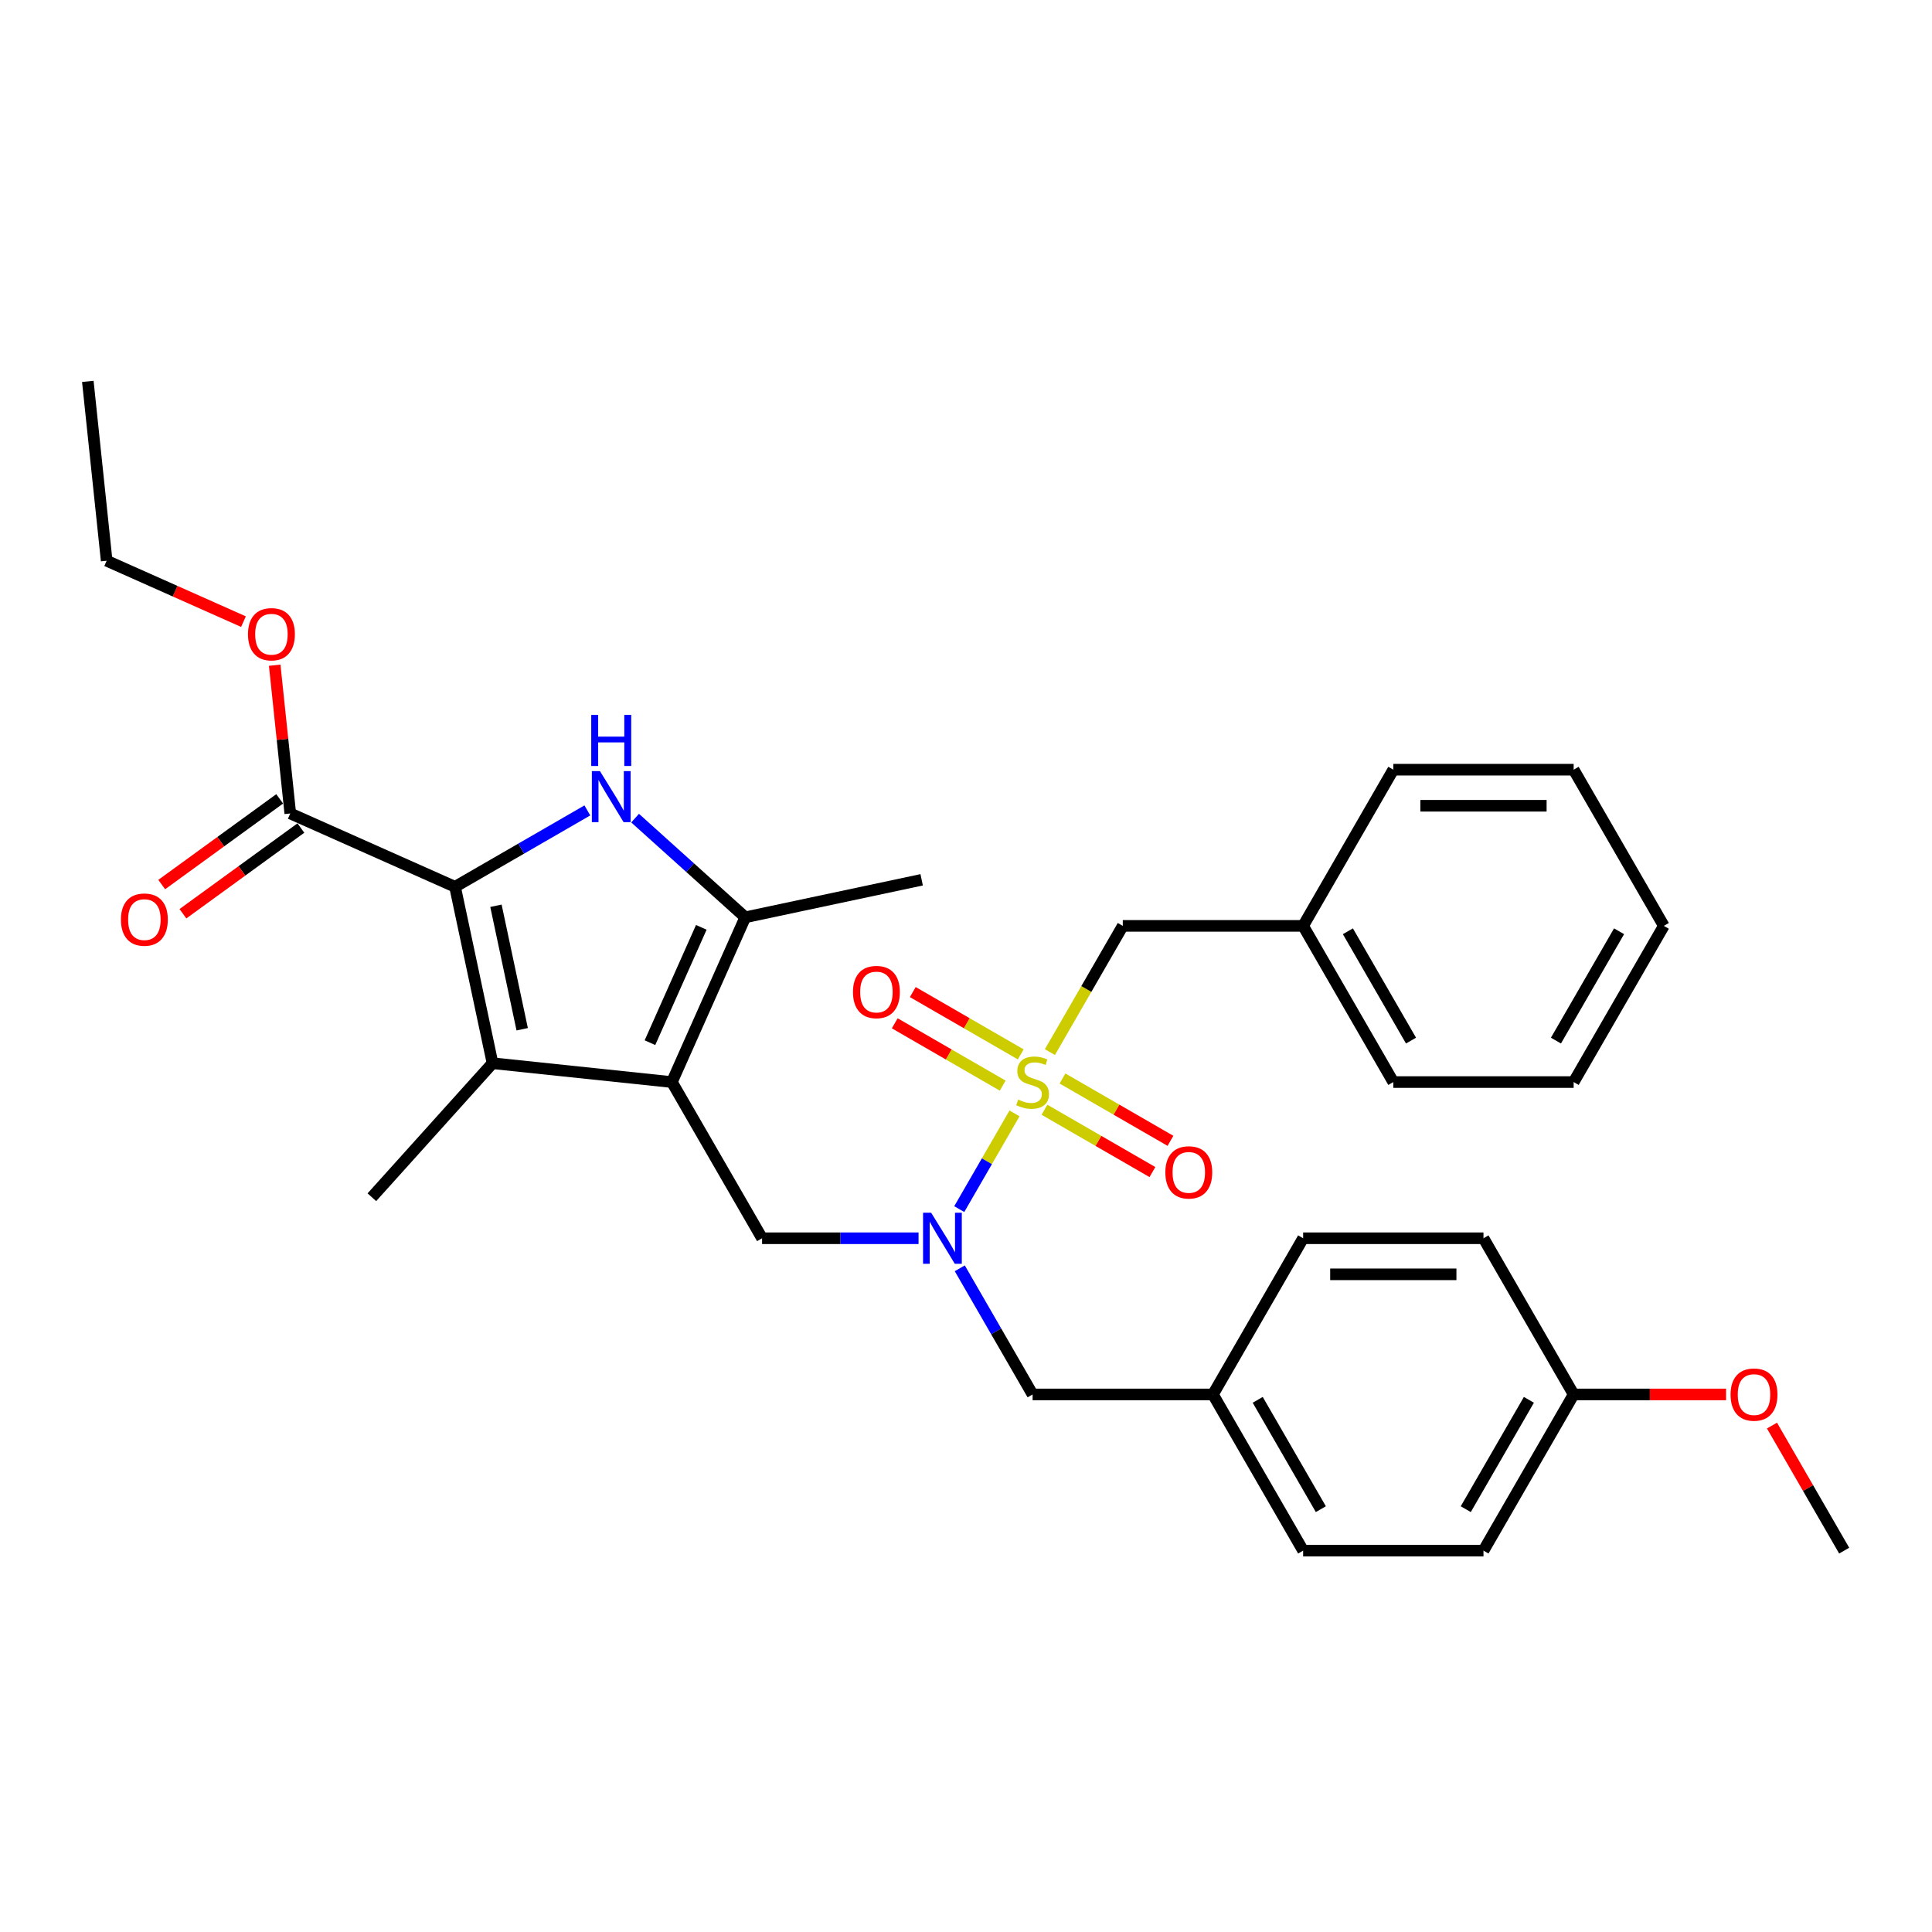 <?xml version='1.0' encoding='iso-8859-1'?>
<svg version='1.1' baseProfile='full'
              xmlns='http://www.w3.org/2000/svg'
                      xmlns:rdkit='http://www.rdkit.org/xml'
                      xmlns:xlink='http://www.w3.org/1999/xlink'
                  xml:space='preserve'
width='1000px' height='1000px' viewBox='0 0 1000 1000'>
<!-- END OF HEADER -->
<rect style='opacity:1.0;fill:#FFFFFF;stroke:none' width='1000' height='1000' x='0' y='0'> </rect>
<path class='bond-5' d='M 525.106,576.3 L 510.806,601.068' style='fill:none;fill-rule:evenodd;stroke:#CCCC00;stroke-width:6px;stroke-linecap:butt;stroke-linejoin:miter;stroke-opacity:1' />
<path class='bond-5' d='M 510.806,601.068 L 496.507,625.835' style='fill:none;fill-rule:evenodd;stroke:#0000FF;stroke-width:6px;stroke-linecap:butt;stroke-linejoin:miter;stroke-opacity:1' />
<path class='bond-8' d='M 543.43,544.561 L 562.289,511.897' style='fill:none;fill-rule:evenodd;stroke:#CCCC00;stroke-width:6px;stroke-linecap:butt;stroke-linejoin:miter;stroke-opacity:1' />
<path class='bond-8' d='M 562.289,511.897 L 581.148,479.233' style='fill:none;fill-rule:evenodd;stroke:#000000;stroke-width:6px;stroke-linecap:butt;stroke-linejoin:miter;stroke-opacity:1' />
<path class='bond-9' d='M 540.615,574.401 L 568.553,590.531' style='fill:none;fill-rule:evenodd;stroke:#CCCC00;stroke-width:6px;stroke-linecap:butt;stroke-linejoin:miter;stroke-opacity:1' />
<path class='bond-9' d='M 568.553,590.531 L 596.491,606.661' style='fill:none;fill-rule:evenodd;stroke:#FF0000;stroke-width:6px;stroke-linecap:butt;stroke-linejoin:miter;stroke-opacity:1' />
<path class='bond-9' d='M 549.95,558.233 L 577.888,574.363' style='fill:none;fill-rule:evenodd;stroke:#CCCC00;stroke-width:6px;stroke-linecap:butt;stroke-linejoin:miter;stroke-opacity:1' />
<path class='bond-9' d='M 577.888,574.363 L 605.826,590.493' style='fill:none;fill-rule:evenodd;stroke:#FF0000;stroke-width:6px;stroke-linecap:butt;stroke-linejoin:miter;stroke-opacity:1' />
<path class='bond-10' d='M 528.331,545.75 L 500.393,529.62' style='fill:none;fill-rule:evenodd;stroke:#CCCC00;stroke-width:6px;stroke-linecap:butt;stroke-linejoin:miter;stroke-opacity:1' />
<path class='bond-10' d='M 500.393,529.62 L 472.455,513.49' style='fill:none;fill-rule:evenodd;stroke:#FF0000;stroke-width:6px;stroke-linecap:butt;stroke-linejoin:miter;stroke-opacity:1' />
<path class='bond-10' d='M 518.996,561.919 L 491.058,545.789' style='fill:none;fill-rule:evenodd;stroke:#CCCC00;stroke-width:6px;stroke-linecap:butt;stroke-linejoin:miter;stroke-opacity:1' />
<path class='bond-10' d='M 491.058,545.789 L 463.12,529.659' style='fill:none;fill-rule:evenodd;stroke:#FF0000;stroke-width:6px;stroke-linecap:butt;stroke-linejoin:miter;stroke-opacity:1' />
<path class='bond-0' d='M 347.774,560.076 L 394.449,640.919' style='fill:none;fill-rule:evenodd;stroke:#000000;stroke-width:6px;stroke-linecap:butt;stroke-linejoin:miter;stroke-opacity:1' />
<path class='bond-3' d='M 347.774,560.076 L 254.936,550.318' style='fill:none;fill-rule:evenodd;stroke:#000000;stroke-width:6px;stroke-linecap:butt;stroke-linejoin:miter;stroke-opacity:1' />
<path class='bond-4' d='M 347.774,560.076 L 385.743,474.797' style='fill:none;fill-rule:evenodd;stroke:#000000;stroke-width:6px;stroke-linecap:butt;stroke-linejoin:miter;stroke-opacity:1' />
<path class='bond-4' d='M 336.414,539.69 L 362.992,479.995' style='fill:none;fill-rule:evenodd;stroke:#000000;stroke-width:6px;stroke-linecap:butt;stroke-linejoin:miter;stroke-opacity:1' />
<path class='bond-1' d='M 235.528,459.009 L 254.936,550.318' style='fill:none;fill-rule:evenodd;stroke:#000000;stroke-width:6px;stroke-linecap:butt;stroke-linejoin:miter;stroke-opacity:1' />
<path class='bond-1' d='M 256.701,468.823 L 270.287,532.74' style='fill:none;fill-rule:evenodd;stroke:#000000;stroke-width:6px;stroke-linecap:butt;stroke-linejoin:miter;stroke-opacity:1' />
<path class='bond-7' d='M 235.528,459.009 L 150.249,421.04' style='fill:none;fill-rule:evenodd;stroke:#000000;stroke-width:6px;stroke-linecap:butt;stroke-linejoin:miter;stroke-opacity:1' />
<path class='bond-34' d='M 235.528,459.009 L 269.77,439.239' style='fill:none;fill-rule:evenodd;stroke:#000000;stroke-width:6px;stroke-linecap:butt;stroke-linejoin:miter;stroke-opacity:1' />
<path class='bond-34' d='M 269.77,439.239 L 304.011,419.47' style='fill:none;fill-rule:evenodd;stroke:#0000FF;stroke-width:6px;stroke-linecap:butt;stroke-linejoin:miter;stroke-opacity:1' />
<path class='bond-2' d='M 328.73,423.462 L 357.237,449.13' style='fill:none;fill-rule:evenodd;stroke:#0000FF;stroke-width:6px;stroke-linecap:butt;stroke-linejoin:miter;stroke-opacity:1' />
<path class='bond-2' d='M 357.237,449.13 L 385.743,474.797' style='fill:none;fill-rule:evenodd;stroke:#000000;stroke-width:6px;stroke-linecap:butt;stroke-linejoin:miter;stroke-opacity:1' />
<path class='bond-15' d='M 254.936,550.318 L 192.473,619.69' style='fill:none;fill-rule:evenodd;stroke:#000000;stroke-width:6px;stroke-linecap:butt;stroke-linejoin:miter;stroke-opacity:1' />
<path class='bond-18' d='M 385.743,474.797 L 477.052,455.388' style='fill:none;fill-rule:evenodd;stroke:#000000;stroke-width:6px;stroke-linecap:butt;stroke-linejoin:miter;stroke-opacity:1' />
<path class='bond-6' d='M 475.439,640.919 L 434.944,640.919' style='fill:none;fill-rule:evenodd;stroke:#0000FF;stroke-width:6px;stroke-linecap:butt;stroke-linejoin:miter;stroke-opacity:1' />
<path class='bond-6' d='M 434.944,640.919 L 394.449,640.919' style='fill:none;fill-rule:evenodd;stroke:#000000;stroke-width:6px;stroke-linecap:butt;stroke-linejoin:miter;stroke-opacity:1' />
<path class='bond-11' d='M 496.777,656.471 L 515.625,689.116' style='fill:none;fill-rule:evenodd;stroke:#0000FF;stroke-width:6px;stroke-linecap:butt;stroke-linejoin:miter;stroke-opacity:1' />
<path class='bond-11' d='M 515.625,689.116 L 534.473,721.762' style='fill:none;fill-rule:evenodd;stroke:#000000;stroke-width:6px;stroke-linecap:butt;stroke-linejoin:miter;stroke-opacity:1' />
<path class='bond-12' d='M 144.762,413.488 L 114.236,435.666' style='fill:none;fill-rule:evenodd;stroke:#000000;stroke-width:6px;stroke-linecap:butt;stroke-linejoin:miter;stroke-opacity:1' />
<path class='bond-12' d='M 114.236,435.666 L 83.71,457.845' style='fill:none;fill-rule:evenodd;stroke:#FF0000;stroke-width:6px;stroke-linecap:butt;stroke-linejoin:miter;stroke-opacity:1' />
<path class='bond-12' d='M 155.736,428.592 L 125.21,450.771' style='fill:none;fill-rule:evenodd;stroke:#000000;stroke-width:6px;stroke-linecap:butt;stroke-linejoin:miter;stroke-opacity:1' />
<path class='bond-12' d='M 125.21,450.771 L 94.684,472.949' style='fill:none;fill-rule:evenodd;stroke:#FF0000;stroke-width:6px;stroke-linecap:butt;stroke-linejoin:miter;stroke-opacity:1' />
<path class='bond-14' d='M 150.249,421.04 L 146.217,382.677' style='fill:none;fill-rule:evenodd;stroke:#000000;stroke-width:6px;stroke-linecap:butt;stroke-linejoin:miter;stroke-opacity:1' />
<path class='bond-14' d='M 146.217,382.677 L 142.185,344.314' style='fill:none;fill-rule:evenodd;stroke:#FF0000;stroke-width:6px;stroke-linecap:butt;stroke-linejoin:miter;stroke-opacity:1' />
<path class='bond-16' d='M 581.148,479.233 L 674.497,479.233' style='fill:none;fill-rule:evenodd;stroke:#000000;stroke-width:6px;stroke-linecap:butt;stroke-linejoin:miter;stroke-opacity:1' />
<path class='bond-13' d='M 534.473,721.762 L 627.822,721.762' style='fill:none;fill-rule:evenodd;stroke:#000000;stroke-width:6px;stroke-linecap:butt;stroke-linejoin:miter;stroke-opacity:1' />
<path class='bond-19' d='M 627.822,721.762 L 674.497,640.919' style='fill:none;fill-rule:evenodd;stroke:#000000;stroke-width:6px;stroke-linecap:butt;stroke-linejoin:miter;stroke-opacity:1' />
<path class='bond-20' d='M 627.822,721.762 L 674.497,802.605' style='fill:none;fill-rule:evenodd;stroke:#000000;stroke-width:6px;stroke-linecap:butt;stroke-linejoin:miter;stroke-opacity:1' />
<path class='bond-20' d='M 650.992,724.553 L 683.665,781.143' style='fill:none;fill-rule:evenodd;stroke:#000000;stroke-width:6px;stroke-linecap:butt;stroke-linejoin:miter;stroke-opacity:1' />
<path class='bond-24' d='M 126.022,321.76 L 90.617,305.997' style='fill:none;fill-rule:evenodd;stroke:#FF0000;stroke-width:6px;stroke-linecap:butt;stroke-linejoin:miter;stroke-opacity:1' />
<path class='bond-24' d='M 90.617,305.997 L 55.212,290.233' style='fill:none;fill-rule:evenodd;stroke:#000000;stroke-width:6px;stroke-linecap:butt;stroke-linejoin:miter;stroke-opacity:1' />
<path class='bond-25' d='M 674.497,479.233 L 721.172,560.076' style='fill:none;fill-rule:evenodd;stroke:#000000;stroke-width:6px;stroke-linecap:butt;stroke-linejoin:miter;stroke-opacity:1' />
<path class='bond-25' d='M 697.667,482.024 L 730.339,538.614' style='fill:none;fill-rule:evenodd;stroke:#000000;stroke-width:6px;stroke-linecap:butt;stroke-linejoin:miter;stroke-opacity:1' />
<path class='bond-26' d='M 674.497,479.233 L 721.172,398.39' style='fill:none;fill-rule:evenodd;stroke:#000000;stroke-width:6px;stroke-linecap:butt;stroke-linejoin:miter;stroke-opacity:1' />
<path class='bond-17' d='M 814.521,721.762 L 767.847,802.605' style='fill:none;fill-rule:evenodd;stroke:#000000;stroke-width:6px;stroke-linecap:butt;stroke-linejoin:miter;stroke-opacity:1' />
<path class='bond-17' d='M 791.352,724.553 L 758.679,781.143' style='fill:none;fill-rule:evenodd;stroke:#000000;stroke-width:6px;stroke-linecap:butt;stroke-linejoin:miter;stroke-opacity:1' />
<path class='bond-23' d='M 814.521,721.762 L 853.961,721.762' style='fill:none;fill-rule:evenodd;stroke:#000000;stroke-width:6px;stroke-linecap:butt;stroke-linejoin:miter;stroke-opacity:1' />
<path class='bond-23' d='M 853.961,721.762 L 893.402,721.762' style='fill:none;fill-rule:evenodd;stroke:#FF0000;stroke-width:6px;stroke-linecap:butt;stroke-linejoin:miter;stroke-opacity:1' />
<path class='bond-33' d='M 814.521,721.762 L 767.847,640.919' style='fill:none;fill-rule:evenodd;stroke:#000000;stroke-width:6px;stroke-linecap:butt;stroke-linejoin:miter;stroke-opacity:1' />
<path class='bond-22' d='M 674.497,640.919 L 767.847,640.919' style='fill:none;fill-rule:evenodd;stroke:#000000;stroke-width:6px;stroke-linecap:butt;stroke-linejoin:miter;stroke-opacity:1' />
<path class='bond-22' d='M 688.5,659.589 L 753.844,659.589' style='fill:none;fill-rule:evenodd;stroke:#000000;stroke-width:6px;stroke-linecap:butt;stroke-linejoin:miter;stroke-opacity:1' />
<path class='bond-21' d='M 674.497,802.605 L 767.847,802.605' style='fill:none;fill-rule:evenodd;stroke:#000000;stroke-width:6px;stroke-linecap:butt;stroke-linejoin:miter;stroke-opacity:1' />
<path class='bond-27' d='M 917.173,737.874 L 935.859,770.239' style='fill:none;fill-rule:evenodd;stroke:#FF0000;stroke-width:6px;stroke-linecap:butt;stroke-linejoin:miter;stroke-opacity:1' />
<path class='bond-27' d='M 935.859,770.239 L 954.545,802.605' style='fill:none;fill-rule:evenodd;stroke:#000000;stroke-width:6px;stroke-linecap:butt;stroke-linejoin:miter;stroke-opacity:1' />
<path class='bond-28' d='M 55.212,290.233 L 45.455,197.395' style='fill:none;fill-rule:evenodd;stroke:#000000;stroke-width:6px;stroke-linecap:butt;stroke-linejoin:miter;stroke-opacity:1' />
<path class='bond-30' d='M 721.172,560.076 L 814.521,560.076' style='fill:none;fill-rule:evenodd;stroke:#000000;stroke-width:6px;stroke-linecap:butt;stroke-linejoin:miter;stroke-opacity:1' />
<path class='bond-29' d='M 721.172,398.39 L 814.521,398.39' style='fill:none;fill-rule:evenodd;stroke:#000000;stroke-width:6px;stroke-linecap:butt;stroke-linejoin:miter;stroke-opacity:1' />
<path class='bond-29' d='M 735.174,417.06 L 800.519,417.06' style='fill:none;fill-rule:evenodd;stroke:#000000;stroke-width:6px;stroke-linecap:butt;stroke-linejoin:miter;stroke-opacity:1' />
<path class='bond-31' d='M 814.521,398.39 L 861.196,479.233' style='fill:none;fill-rule:evenodd;stroke:#000000;stroke-width:6px;stroke-linecap:butt;stroke-linejoin:miter;stroke-opacity:1' />
<path class='bond-32' d='M 814.521,560.076 L 861.196,479.233' style='fill:none;fill-rule:evenodd;stroke:#000000;stroke-width:6px;stroke-linecap:butt;stroke-linejoin:miter;stroke-opacity:1' />
<path class='bond-32' d='M 805.354,538.614 L 838.026,482.024' style='fill:none;fill-rule:evenodd;stroke:#000000;stroke-width:6px;stroke-linecap:butt;stroke-linejoin:miter;stroke-opacity:1' />
<path  class='atom-0' d='M 527.005 569.149
Q 527.304 569.261, 528.536 569.784
Q 529.768 570.307, 531.112 570.643
Q 532.494 570.942, 533.838 570.942
Q 536.34 570.942, 537.796 569.747
Q 539.253 568.515, 539.253 566.386
Q 539.253 564.93, 538.506 564.034
Q 537.796 563.138, 536.676 562.652
Q 535.556 562.167, 533.689 561.607
Q 531.337 560.897, 529.918 560.225
Q 528.536 559.553, 527.528 558.134
Q 526.557 556.715, 526.557 554.325
Q 526.557 551.002, 528.797 548.949
Q 531.075 546.895, 535.556 546.895
Q 538.618 546.895, 542.09 548.351
L 541.232 551.226
Q 538.058 549.919, 535.668 549.919
Q 533.092 549.919, 531.673 551.002
Q 530.254 552.048, 530.291 553.877
Q 530.291 555.296, 531 556.155
Q 531.747 557.014, 532.793 557.499
Q 533.876 557.985, 535.668 558.545
Q 538.058 559.292, 539.477 560.038
Q 540.896 560.785, 541.904 562.316
Q 542.949 563.81, 542.949 566.386
Q 542.949 570.046, 540.485 572.025
Q 538.058 573.966, 533.988 573.966
Q 531.635 573.966, 529.843 573.443
Q 528.088 572.958, 525.997 572.099
L 527.005 569.149
' fill='#CCCC00'/>
<path  class='atom-3' d='M 310.527 399.116
L 319.19 413.118
Q 320.049 414.5, 321.43 417.001
Q 322.812 419.503, 322.887 419.653
L 322.887 399.116
L 326.396 399.116
L 326.396 425.552
L 322.774 425.552
L 313.477 410.243
Q 312.394 408.451, 311.237 406.397
Q 310.116 404.343, 309.78 403.708
L 309.78 425.552
L 306.345 425.552
L 306.345 399.116
L 310.527 399.116
' fill='#0000FF'/>
<path  class='atom-3' d='M 306.028 370.035
L 309.612 370.035
L 309.612 381.275
L 323.129 381.275
L 323.129 370.035
L 326.714 370.035
L 326.714 396.472
L 323.129 396.472
L 323.129 384.262
L 309.612 384.262
L 309.612 396.472
L 306.028 396.472
L 306.028 370.035
' fill='#0000FF'/>
<path  class='atom-6' d='M 481.955 627.7
L 490.618 641.703
Q 491.476 643.084, 492.858 645.586
Q 494.239 648.088, 494.314 648.237
L 494.314 627.7
L 497.824 627.7
L 497.824 654.137
L 494.202 654.137
L 484.905 638.828
Q 483.822 637.035, 482.664 634.982
Q 481.544 632.928, 481.208 632.293
L 481.208 654.137
L 477.773 654.137
L 477.773 627.7
L 481.955 627.7
' fill='#0000FF'/>
<path  class='atom-10' d='M 603.181 606.825
Q 603.181 600.477, 606.317 596.93
Q 609.454 593.383, 615.316 593.383
Q 621.178 593.383, 624.315 596.93
Q 627.451 600.477, 627.451 606.825
Q 627.451 613.248, 624.278 616.907
Q 621.104 620.529, 615.316 620.529
Q 609.491 620.529, 606.317 616.907
Q 603.181 613.285, 603.181 606.825
M 615.316 617.542
Q 619.349 617.542, 621.514 614.853
Q 623.717 612.127, 623.717 606.825
Q 623.717 601.635, 621.514 599.021
Q 619.349 596.37, 615.316 596.37
Q 611.283 596.37, 609.08 598.984
Q 606.915 601.598, 606.915 606.825
Q 606.915 612.165, 609.08 614.853
Q 611.283 617.542, 615.316 617.542
' fill='#FF0000'/>
<path  class='atom-11' d='M 441.495 513.476
Q 441.495 507.128, 444.631 503.581
Q 447.768 500.033, 453.63 500.033
Q 459.492 500.033, 462.629 503.581
Q 465.766 507.128, 465.766 513.476
Q 465.766 519.898, 462.592 523.558
Q 459.418 527.179, 453.63 527.179
Q 447.805 527.179, 444.631 523.558
Q 441.495 519.936, 441.495 513.476
M 453.63 524.192
Q 457.663 524.192, 459.829 521.504
Q 462.032 518.778, 462.032 513.476
Q 462.032 508.286, 459.829 505.672
Q 457.663 503.021, 453.63 503.021
Q 449.597 503.021, 447.394 505.634
Q 445.229 508.248, 445.229 513.476
Q 445.229 518.815, 447.394 521.504
Q 449.597 524.192, 453.63 524.192
' fill='#FF0000'/>
<path  class='atom-13' d='M 62.592 475.984
Q 62.592 469.636, 65.729 466.089
Q 68.865 462.542, 74.728 462.542
Q 80.59 462.542, 83.726 466.089
Q 86.863 469.636, 86.863 475.984
Q 86.863 482.407, 83.689 486.066
Q 80.515 489.688, 74.728 489.688
Q 68.903 489.688, 65.729 486.066
Q 62.592 482.444, 62.592 475.984
M 74.728 486.701
Q 78.76 486.701, 80.926 484.012
Q 83.129 481.286, 83.129 475.984
Q 83.129 470.794, 80.926 468.18
Q 78.76 465.529, 74.728 465.529
Q 70.695 465.529, 68.492 468.143
Q 66.326 470.757, 66.326 475.984
Q 66.326 481.324, 68.492 484.012
Q 70.695 486.701, 74.728 486.701
' fill='#FF0000'/>
<path  class='atom-15' d='M 128.356 328.277
Q 128.356 321.929, 131.492 318.382
Q 134.629 314.834, 140.491 314.834
Q 146.353 314.834, 149.49 318.382
Q 152.627 321.929, 152.627 328.277
Q 152.627 334.699, 149.453 338.358
Q 146.279 341.98, 140.491 341.98
Q 134.666 341.98, 131.492 338.358
Q 128.356 334.736, 128.356 328.277
M 140.491 338.993
Q 144.524 338.993, 146.69 336.305
Q 148.893 333.579, 148.893 328.277
Q 148.893 323.086, 146.69 320.473
Q 144.524 317.822, 140.491 317.822
Q 136.458 317.822, 134.255 320.435
Q 132.09 323.049, 132.09 328.277
Q 132.09 333.616, 134.255 336.305
Q 136.458 338.993, 140.491 338.993
' fill='#FF0000'/>
<path  class='atom-24' d='M 895.735 721.836
Q 895.735 715.489, 898.872 711.941
Q 902.008 708.394, 907.871 708.394
Q 913.733 708.394, 916.87 711.941
Q 920.006 715.489, 920.006 721.836
Q 920.006 728.259, 916.832 731.918
Q 913.658 735.54, 907.871 735.54
Q 902.046 735.54, 898.872 731.918
Q 895.735 728.296, 895.735 721.836
M 907.871 732.553
Q 911.903 732.553, 914.069 729.864
Q 916.272 727.139, 916.272 721.836
Q 916.272 716.646, 914.069 714.032
Q 911.903 711.381, 907.871 711.381
Q 903.838 711.381, 901.635 713.995
Q 899.469 716.609, 899.469 721.836
Q 899.469 727.176, 901.635 729.864
Q 903.838 732.553, 907.871 732.553
' fill='#FF0000'/>
</svg>
